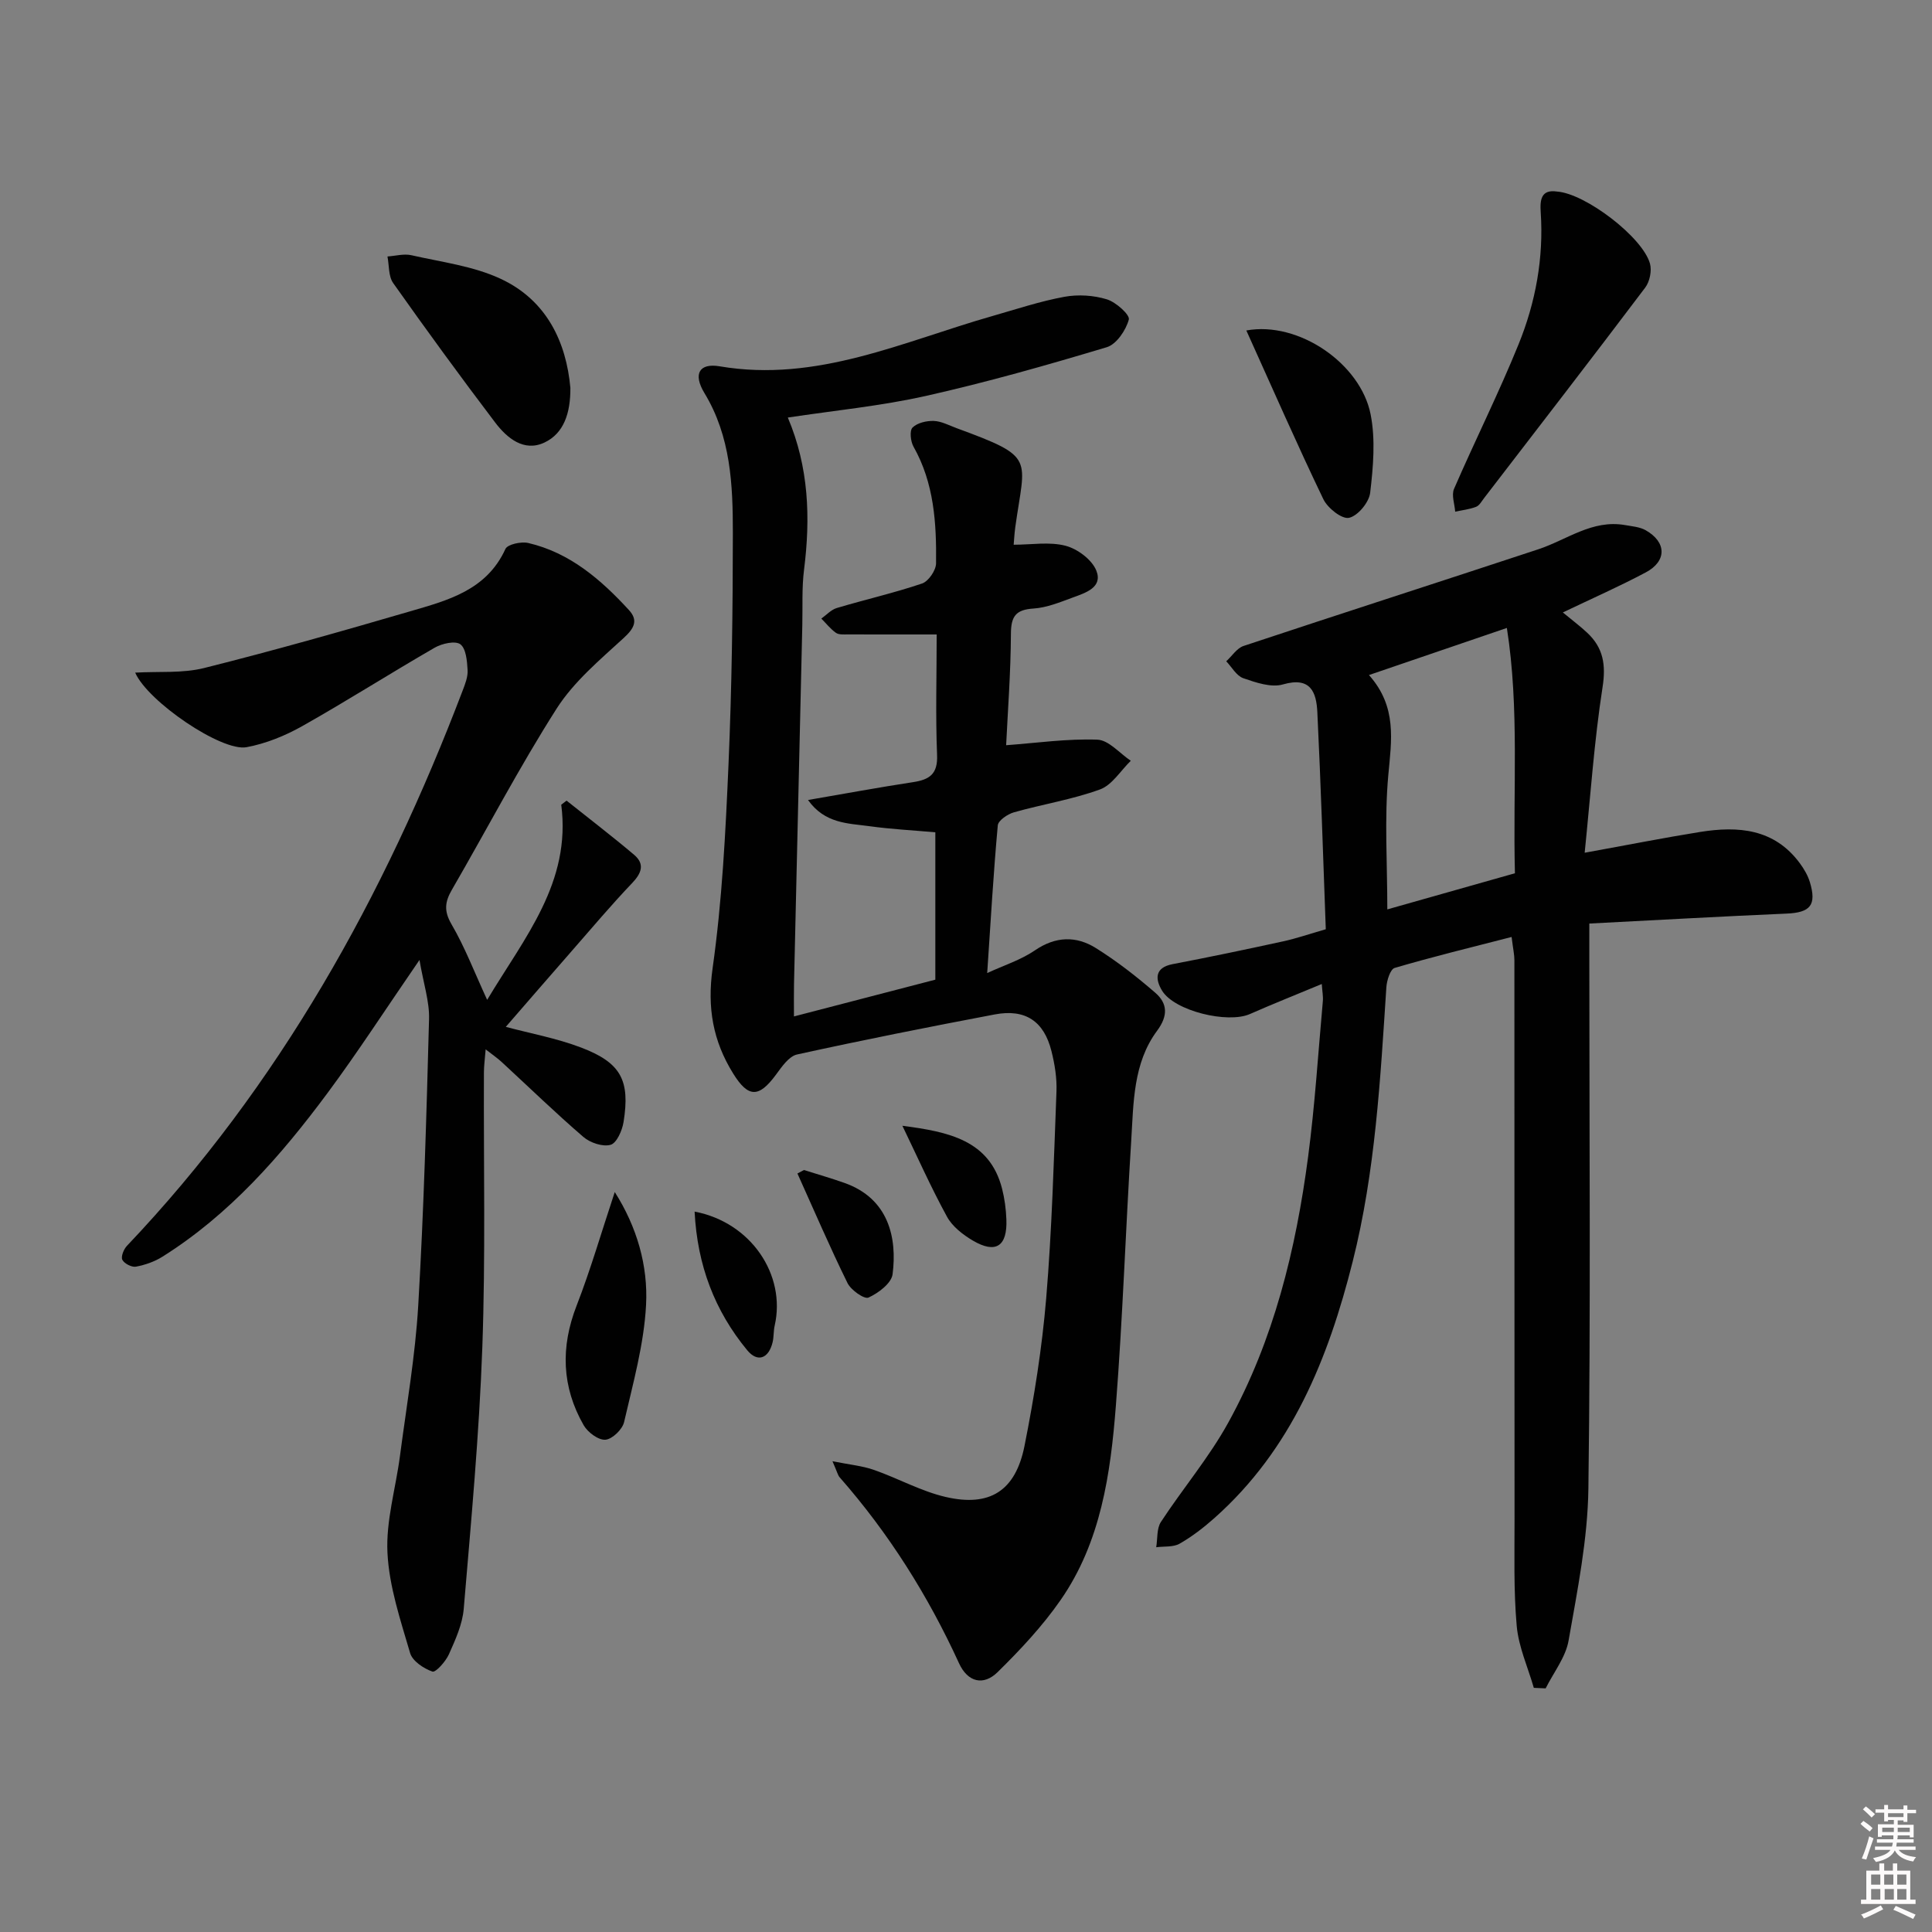 <svg enable-background="new 0 0 400 400" viewBox="0 0 400 400" xmlns="http://www.w3.org/2000/svg"><rect x="0" y="0" width="400" height="400" fill="#808080" stroke="none"/><path d="m385.2 377.6.6-.6c.6.4 1.3.9 1.9 1.5l-.6.7c-.8-.6-1.4-1.1-1.9-1.6zm.3 7.1c.6-1.4 1.1-2.9 1.5-4.5.3.1.6.3.9.4-.5 1.4-1 2.9-1.5 4.4l-.9-.2zm.2-10.1.6-.6c.7.5 1.3 1.1 1.9 1.6l-.7.7c-.6-.6-1.2-1.2-1.8-1.7zm8.4-.8h.8v.9h1.8v.7h-1.8v1.8h-.8v-.3h-1.2v.9h3.3v2.6h-.8v-.4h-2.5c0 .3 0 .6-.1.8h3.4v.7h-3.5c0 .3-.1.6-.1.8h4v.7h-3.5c.7.9 1.9 1.3 3.6 1.5-.2.2-.4.5-.6.9-1.9-.3-3.2-1.1-3.8-2.3-.5 1.1-1.8 2-3.9 2.4-.2-.3-.4-.5-.6-.8 1.9-.4 3.1-.9 3.6-1.7h-3.2v-.7h3.5c.1-.2.1-.5.2-.8h-3.3v-.7h3.4c0-.2 0-.5 0-.8h-2.4v.3h-.8v-2.6h3.3v-.9h-1.2v.3h-.8v-1.8h-1.8v-.7h1.8v-.9h.8v.9h3.2zm-4.4 5.5h2.4c0-.3 0-.6 0-.9h-2.4zm1.2-3.1h3.2v-.8h-3.2zm4.4 2.2h-2.4v.9h2.5v-.9z" fill="#fcfafa"/><path d="m389.2 385.8h.9v1.5h1.8v-1.5h.9v1.5h2.7v6h1.1v.9h-11.3v-.9h1.1v-6h2.7v-1.5zm.2 8.7.5.8c-1.2.6-2.5 1.3-4 1.9-.2-.3-.3-.6-.6-.8 1.6-.6 3-1.3 4.1-1.9zm-2-4.3h1.9v-2.1h-1.9zm0 3.1h1.9v-2.2h-1.9zm2.7-3.1h1.9v-2.1h-1.9zm.1 3.1h1.9v-2.2h-1.9zm2.3 1.3c1.4.6 2.7 1.2 4.1 1.8l-.5.9c-1.5-.7-2.8-1.4-4.1-1.9zm2.2-6.5h-1.9v2.1h1.9zm-1.9 5.2h1.9v-2.2h-1.9z" fill="#fcfafa"/><g fill="#010101"><path d="m193.93 131.36c-6.56 0-12.49.01-18.42-.01-.83 0-1.84.09-2.44-.33-1.13-.8-2.03-1.95-3.02-2.95 1.06-.75 2.02-1.84 3.21-2.19 5.86-1.75 11.85-3.11 17.64-5.07 1.33-.45 2.88-2.72 2.9-4.16.1-8.33-.4-16.62-4.67-24.18-.61-1.08-.84-3.31-.2-3.95.99-.98 2.9-1.42 4.4-1.37 1.59.06 3.16.92 4.71 1.49 16.55 6.08 14.17 5.99 12.16 20.53-.18 1.3-.24 2.62-.33 3.61 3.7 0 7.43-.66 10.76.22 2.47.65 5.44 2.87 6.35 5.13 1.4 3.5-2.26 4.62-4.87 5.58-2.64.97-5.37 2.1-8.12 2.28-3.66.23-4.67 1.58-4.69 5.21-.04 8.1-.66 16.2-.99 23.09 6.34-.47 12.64-1.38 18.89-1.15 2.36.09 4.62 2.84 6.92 4.37-2.11 2.04-3.87 5.03-6.39 5.94-5.75 2.09-11.89 3.06-17.8 4.73-1.31.37-3.26 1.69-3.35 2.71-.9 9.89-1.47 19.81-2.19 30.57 3.5-1.62 6.99-2.72 9.88-4.7 4.29-2.93 8.54-3.02 12.61-.48 4.34 2.71 8.43 5.9 12.31 9.26 2.53 2.19 2.69 4.74.38 7.86-5.01 6.74-4.87 14.98-5.37 22.88-1.15 18.25-1.75 36.54-3.17 54.76-1.1 14.1-3.1 28.23-11.45 40.24-3.75 5.4-8.34 10.3-13.04 14.92-2.9 2.85-6.17 2.13-7.99-1.85-6.41-14-14.53-26.9-24.7-38.48-.4-.45-.52-1.13-1.5-3.34 3.63.73 6.22.96 8.6 1.8 4.98 1.74 9.71 4.4 14.8 5.59 9.16 2.14 14.5-1.23 16.36-10.55 2.01-10.08 3.63-20.3 4.49-30.53 1.19-14.24 1.58-28.54 2.13-42.83.11-2.77-.35-5.65-1.03-8.36-1.55-6.24-5.43-8.82-11.76-7.62-13.67 2.59-27.33 5.3-40.92 8.29-1.69.37-3.17 2.56-4.37 4.19-3.54 4.8-5.73 4.79-8.85-.24-4.19-6.74-5.42-13.65-4.26-21.83 1.97-13.95 2.68-28.11 3.29-42.21.69-15.96.89-31.94.9-47.92 0-9.96-.42-19.92-5.89-28.94-2.4-3.96-1.06-6.24 3.15-5.53 20.17 3.43 38.01-5.15 56.51-10.42 4.94-1.41 9.84-3.05 14.87-3.97 2.83-.52 6.03-.32 8.78.52 1.89.57 4.83 3.22 4.56 4.19-.6 2.21-2.55 5.11-4.55 5.72-12.38 3.72-24.84 7.26-37.45 10.09-9.32 2.09-18.9 3.01-28.6 4.48 4.36 10.28 4.71 20.77 3.36 31.49-.48 3.78-.27 7.65-.36 11.48-.58 24.79-1.16 49.57-1.72 74.36-.04 1.82-.01 3.63-.01 6.66 10.12-2.63 19.61-5.1 29.27-7.61 0-10.19 0-20.13 0-30.51-4.55-.41-9.15-.64-13.68-1.27-4.36-.6-9.17-.49-12.68-5.42 7.8-1.34 14.75-2.63 21.72-3.69 3.42-.52 5.18-1.65 5-5.67-.33-8.12-.08-16.27-.08-24.91z"/><path d="m323.57 126.8c2.05 1.7 3.64 2.88 5.07 4.23 3.3 3.1 3.88 6.6 3.15 11.26-1.72 11.08-2.48 22.31-3.7 34.26 8.96-1.62 16.4-3.1 23.88-4.3 7.91-1.27 15.38-.69 20.67 6.48.87 1.18 1.66 2.53 2.08 3.92 1.43 4.76.08 6.29-4.82 6.5-13.42.58-26.83 1.34-40.85 2.06v6.96c0 36.66.3 73.32-.19 109.98-.14 10.53-2.27 21.08-4.1 31.51-.61 3.47-3.11 6.61-4.75 9.9-.82-.04-1.63-.07-2.45-.11-1.23-4.27-3.15-8.47-3.54-12.81-.66-7.41-.44-14.9-.45-22.36-.03-38.49-.01-76.99-.03-115.48 0-1.13-.26-2.26-.58-4.81-8.34 2.15-16.33 4.09-24.21 6.41-.91.27-1.63 2.6-1.72 4.02-1.25 19.06-2.28 38.14-6.97 56.77-5.06 20.11-12.63 38.89-28.62 53.1-2.23 1.98-4.63 3.84-7.21 5.31-1.33.76-3.22.52-4.85.74.3-1.76.08-3.86.97-5.23 4.54-6.94 9.98-13.36 13.96-20.59 9.42-17.09 13.99-35.82 16.52-55.02 1.41-10.69 2.08-21.47 3.05-32.22.09-.96-.11-1.94-.22-3.55-5.19 2.16-10.08 4.1-14.89 6.22-4.59 2.02-15.62-.63-18.18-4.85-1.38-2.28-1.64-4.76 2.21-5.49 7.65-1.46 15.28-3.06 22.89-4.72 2.71-.59 5.36-1.51 8.8-2.5-.56-15.09-1.02-30.03-1.75-44.96-.2-4.08-1.37-7.39-7.11-5.73-2.44.71-5.6-.38-8.21-1.28-1.42-.49-2.38-2.29-3.54-3.51 1.19-1.08 2.19-2.7 3.58-3.17 20.31-6.75 40.69-13.3 61.01-20.01 5.92-1.95 11.18-6.21 17.97-5.02 1.45.26 3.04.37 4.28 1.07 4.36 2.47 4.41 6.42-.02 8.75-5.38 2.86-11 5.34-17.13 8.27zm-40.14 12.96c5.87 6.59 4.66 13.51 4 20.76-.82 8.99-.2 18.12-.2 27.76 9.06-2.56 17.6-4.98 26.42-7.48-.45-17.26.96-34.07-1.67-50.79-9.77 3.34-18.78 6.41-28.55 9.75z"/><path d="m100.86 207.01c7.75-12.93 17.43-24.31 15.34-40.4.37-.28.74-.57 1.1-.85 4.67 3.73 9.43 7.36 13.99 11.22 2.25 1.91 1.55 3.8-.43 5.87-4.32 4.53-8.36 9.33-12.49 14.05-4.57 5.22-9.11 10.47-13.65 15.7 4.99 1.34 10.5 2.34 15.64 4.3 8.23 3.15 10.12 6.78 8.74 15.41-.28 1.75-1.42 4.35-2.68 4.71-1.63.46-4.24-.42-5.64-1.63-5.8-4.99-11.29-10.33-16.91-15.51-.84-.78-1.8-1.43-3.32-2.62-.16 1.98-.35 3.35-.36 4.73-.08 18.99.35 38-.33 56.97-.65 18.07-2.33 36.11-3.85 54.14-.27 3.21-1.73 6.4-3.07 9.41-.67 1.49-2.74 3.81-3.42 3.57-1.81-.63-4.13-2.18-4.61-3.83-1.99-6.81-4.34-13.75-4.69-20.74-.34-6.63 1.72-13.38 2.59-20.09 1.36-10.36 3.17-20.71 3.78-31.12 1.16-19.75 1.71-39.55 2.24-59.33.1-3.6-1.13-7.23-1.98-12.22-7.01 10.18-12.75 19.07-19.04 27.55-9.66 13.01-20.28 25.16-34.2 33.9-1.63 1.02-3.58 1.7-5.47 2.05-.87.16-2.41-.64-2.81-1.42-.33-.65.28-2.19.95-2.89 31.57-33.23 53.29-72.4 69.49-114.92.53-1.38 1.13-2.9 1.04-4.32-.11-1.86-.32-4.43-1.5-5.31-1.06-.78-3.8-.16-5.3.7-9.21 5.31-18.18 11.03-27.44 16.25-3.55 2-7.54 3.62-11.53 4.36-5.16.96-20.49-9.49-23.05-15.44 4.93-.28 9.81.17 14.3-.96 14.29-3.58 28.47-7.6 42.61-11.73 7.78-2.27 15.83-4.34 19.74-12.91.44-.97 3.27-1.58 4.73-1.24 8.62 2.01 15.04 7.57 20.84 13.88 1.96 2.13 1.13 3.76-1.06 5.77-4.95 4.54-10.32 9.04-13.88 14.6-7.76 12.16-14.45 25.01-21.69 37.51-1.47 2.53-1.71 4.41-.1 7.18 2.75 4.7 4.71 9.86 7.38 15.65z"/><path d="m322.38 39.66c5.88.42 17.72 9.45 19.23 14.92.41 1.48-.05 3.73-.99 4.97-11.02 14.6-22.2 29.07-33.35 43.57-.51.66-.98 1.55-1.66 1.81-1.37.53-2.88.69-4.33 1.01-.11-1.59-.8-3.42-.24-4.72 4.35-10.03 9.26-19.82 13.37-29.95 3.52-8.67 5.21-17.84 4.58-27.3-.18-2.61.08-4.81 3.39-4.31z"/><path d="m118.09 80.3c.04 5.26-1.37 9.43-5.36 11.32-4.25 2.01-7.77-.92-10.23-4.17-7.2-9.49-14.22-19.12-21.1-28.85-.99-1.41-.82-3.64-1.18-5.5 1.66-.11 3.4-.61 4.95-.26 6.23 1.42 12.81 2.23 18.5 4.89 9.54 4.45 13.57 13.13 14.42 22.57z"/><path d="m258.04 68.42c10.85-1.98 23.69 6.89 25.74 17.41 1.02 5.21.53 10.84-.1 16.19-.23 1.99-2.57 4.8-4.38 5.19-1.48.32-4.44-2.02-5.32-3.87-5.45-11.34-10.49-22.86-15.94-34.92z"/><path d="m127.28 246.8c4.58 7.21 6.91 15.23 6.48 23.38s-2.7 16.23-4.55 24.25c-.35 1.52-2.46 3.55-3.87 3.65-1.45.11-3.65-1.53-4.49-2.99-4.55-7.94-4.82-16.16-1.47-24.77 2.91-7.49 5.15-15.25 7.9-23.52z"/><path d="m143.81 250.85c11.67 2.21 18.97 13.1 16.58 23.6-.26 1.13-.16 2.33-.43 3.45-.81 3.37-3.11 4.25-5.25 1.66-6.73-8.16-10.34-17.58-10.9-28.71z"/><path d="m186.83 233.08c9.62 1.25 18.06 3 20.63 12.99.53 2.07.82 4.25.9 6.39.22 5.58-2.19 7.18-6.94 4.39-2.07-1.22-4.26-2.92-5.37-4.97-3.34-6.11-6.18-12.51-9.22-18.8z"/><path d="m166.45 242.24c2.8.88 5.62 1.69 8.38 2.67 9.16 3.23 10.94 11.36 9.97 18.91-.24 1.87-2.94 3.9-4.99 4.83-.86.39-3.62-1.54-4.34-3-3.67-7.46-6.95-15.11-10.37-22.69.45-.24.9-.48 1.35-.72z"/></g></svg>